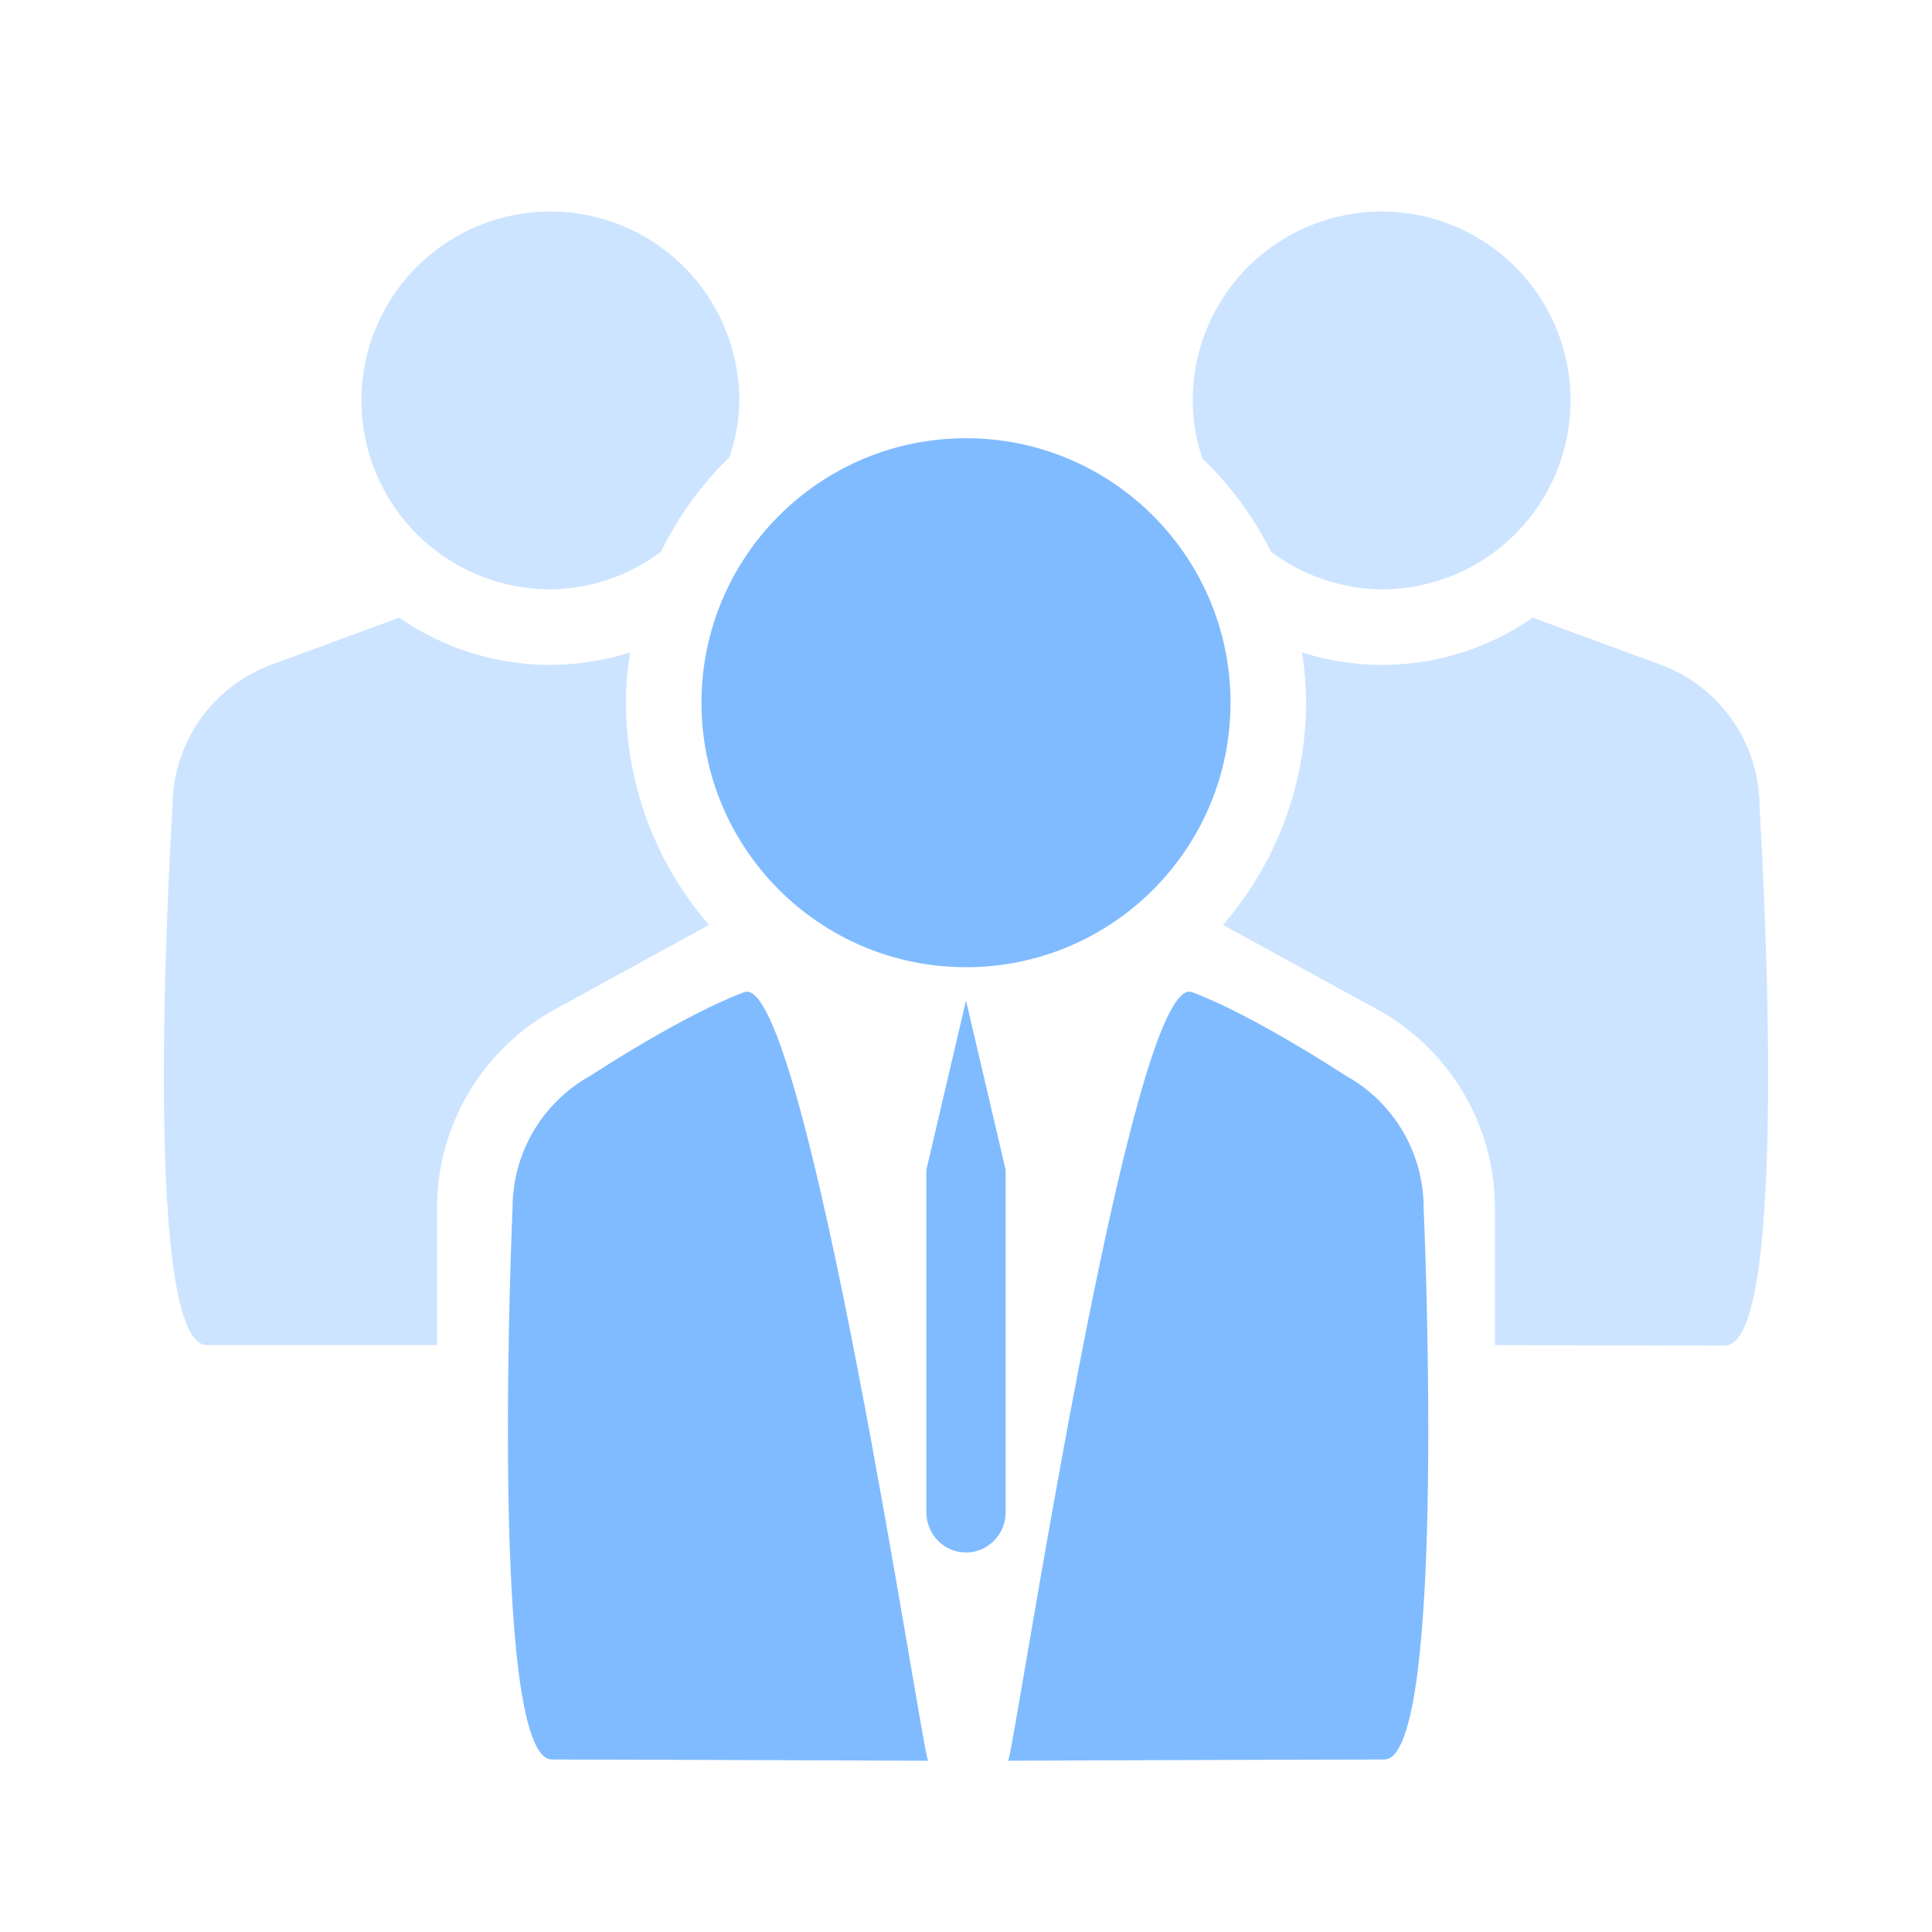 <?xml version="1.0" encoding="UTF-8"?>
<svg xmlns="http://www.w3.org/2000/svg" width="56" height="56" viewBox="0 0 56 56" fill="none">
  <path d="M21.429 11.607C21.429 10.524 21.107 9.465 20.506 8.565C19.904 7.664 19.049 6.962 18.048 6.548C17.047 6.133 15.946 6.025 14.884 6.236C13.822 6.447 12.846 6.969 12.08 7.735C11.314 8.501 10.793 9.476 10.582 10.539C10.37 11.601 10.479 12.702 10.893 13.703C11.308 14.703 12.009 15.559 12.91 16.16C13.811 16.762 14.869 17.083 15.952 17.083C17.112 17.071 18.237 16.688 19.162 15.988C19.66 14.968 20.33 14.042 21.144 13.25C21.327 12.721 21.424 12.166 21.429 11.607Z" fill="#CCE4FF"></path>
  <path d="M28 28.035C32.234 28.035 35.667 24.603 35.667 20.369C35.667 16.135 32.234 12.702 28 12.702C23.766 12.702 20.333 16.135 20.333 20.369C20.333 24.603 23.766 28.035 28 28.035Z" fill="#80BBFF"></path>
  <path d="M45.524 11.607C45.524 10.155 44.947 8.762 43.92 7.735C42.893 6.708 41.5 6.131 40.048 6.131C38.595 6.131 37.202 6.708 36.175 7.735C35.148 8.762 34.571 10.155 34.571 11.607C34.572 12.181 34.668 12.751 34.856 13.294C35.666 14.072 36.336 14.983 36.839 15.988C37.763 16.688 38.888 17.071 40.048 17.083C40.767 17.083 41.479 16.942 42.143 16.666C42.808 16.391 43.411 15.988 43.92 15.479C44.428 14.971 44.832 14.367 45.107 13.703C45.382 13.038 45.524 12.326 45.524 11.607Z" fill="#CCE4FF"></path>
  <path d="M18.143 20.369C18.144 19.881 18.184 19.394 18.264 18.912C17.516 19.148 16.737 19.27 15.953 19.273C14.387 19.275 12.858 18.797 11.572 17.904L7.848 19.273C7.008 19.587 6.284 20.152 5.775 20.89C5.265 21.629 4.995 22.506 5 23.402C5 23.402 4 38.988 6 38.988C8 38.988 12.667 38.988 12.667 38.988V35.012C12.669 33.832 12.988 32.675 13.591 31.662C14.194 30.648 15.059 29.815 16.095 29.251L20.552 26.809C19.002 25.021 18.147 22.735 18.143 20.369Z" fill="#CCE4FF"></path>
  <path d="M48.152 19.273L44.428 17.904C43.142 18.797 41.613 19.275 40.048 19.273C39.264 19.27 38.484 19.148 37.737 18.912C37.816 19.394 37.856 19.881 37.857 20.369C37.853 22.735 36.998 25.021 35.448 26.809L39.905 29.251C40.941 29.815 41.806 30.648 42.409 31.662C43.012 32.675 43.331 33.832 43.333 35.012V38.988C43.333 38.988 48 39 50 39C52 39 51 23.402 51 23.402C51.005 22.506 50.735 21.629 50.225 20.89C49.716 20.152 48.993 19.587 48.152 19.273Z" fill="#CCE4FF"></path>
  <path d="M26.85 43.83L26.85 33.912L28 29L29.15 33.912L29.15 43.83C29.15 44.141 29.029 44.438 28.813 44.657C28.598 44.877 28.305 45 28 45C27.695 45 27.402 44.877 27.187 44.657C26.971 44.438 26.85 44.141 26.85 43.83Z" fill="#80BBFF"></path>
  <path d="M17.135 31.168C16.445 31.546 15.87 32.102 15.469 32.778C15.068 33.454 14.857 34.226 14.857 35.012C14.857 35.012 14.143 51 16 51C17.857 51 26.905 51.036 26.905 51.036C26.767 51.105 23.361 28.092 21.571 28.759C19.781 29.425 17.135 31.168 17.135 31.168Z" fill="#80BBFF"></path>
  <path d="M38.987 31.168C39.677 31.545 40.252 32.101 40.653 32.778C41.054 33.454 41.265 34.226 41.265 35.012C41.265 35.012 41.979 51 40.122 51C38.265 51 29.217 51.035 29.217 51.035C29.355 51.104 32.761 28.092 34.551 28.758C36.341 29.425 38.987 31.168 38.987 31.168Z" fill="#80BBFF"></path>
</svg>
